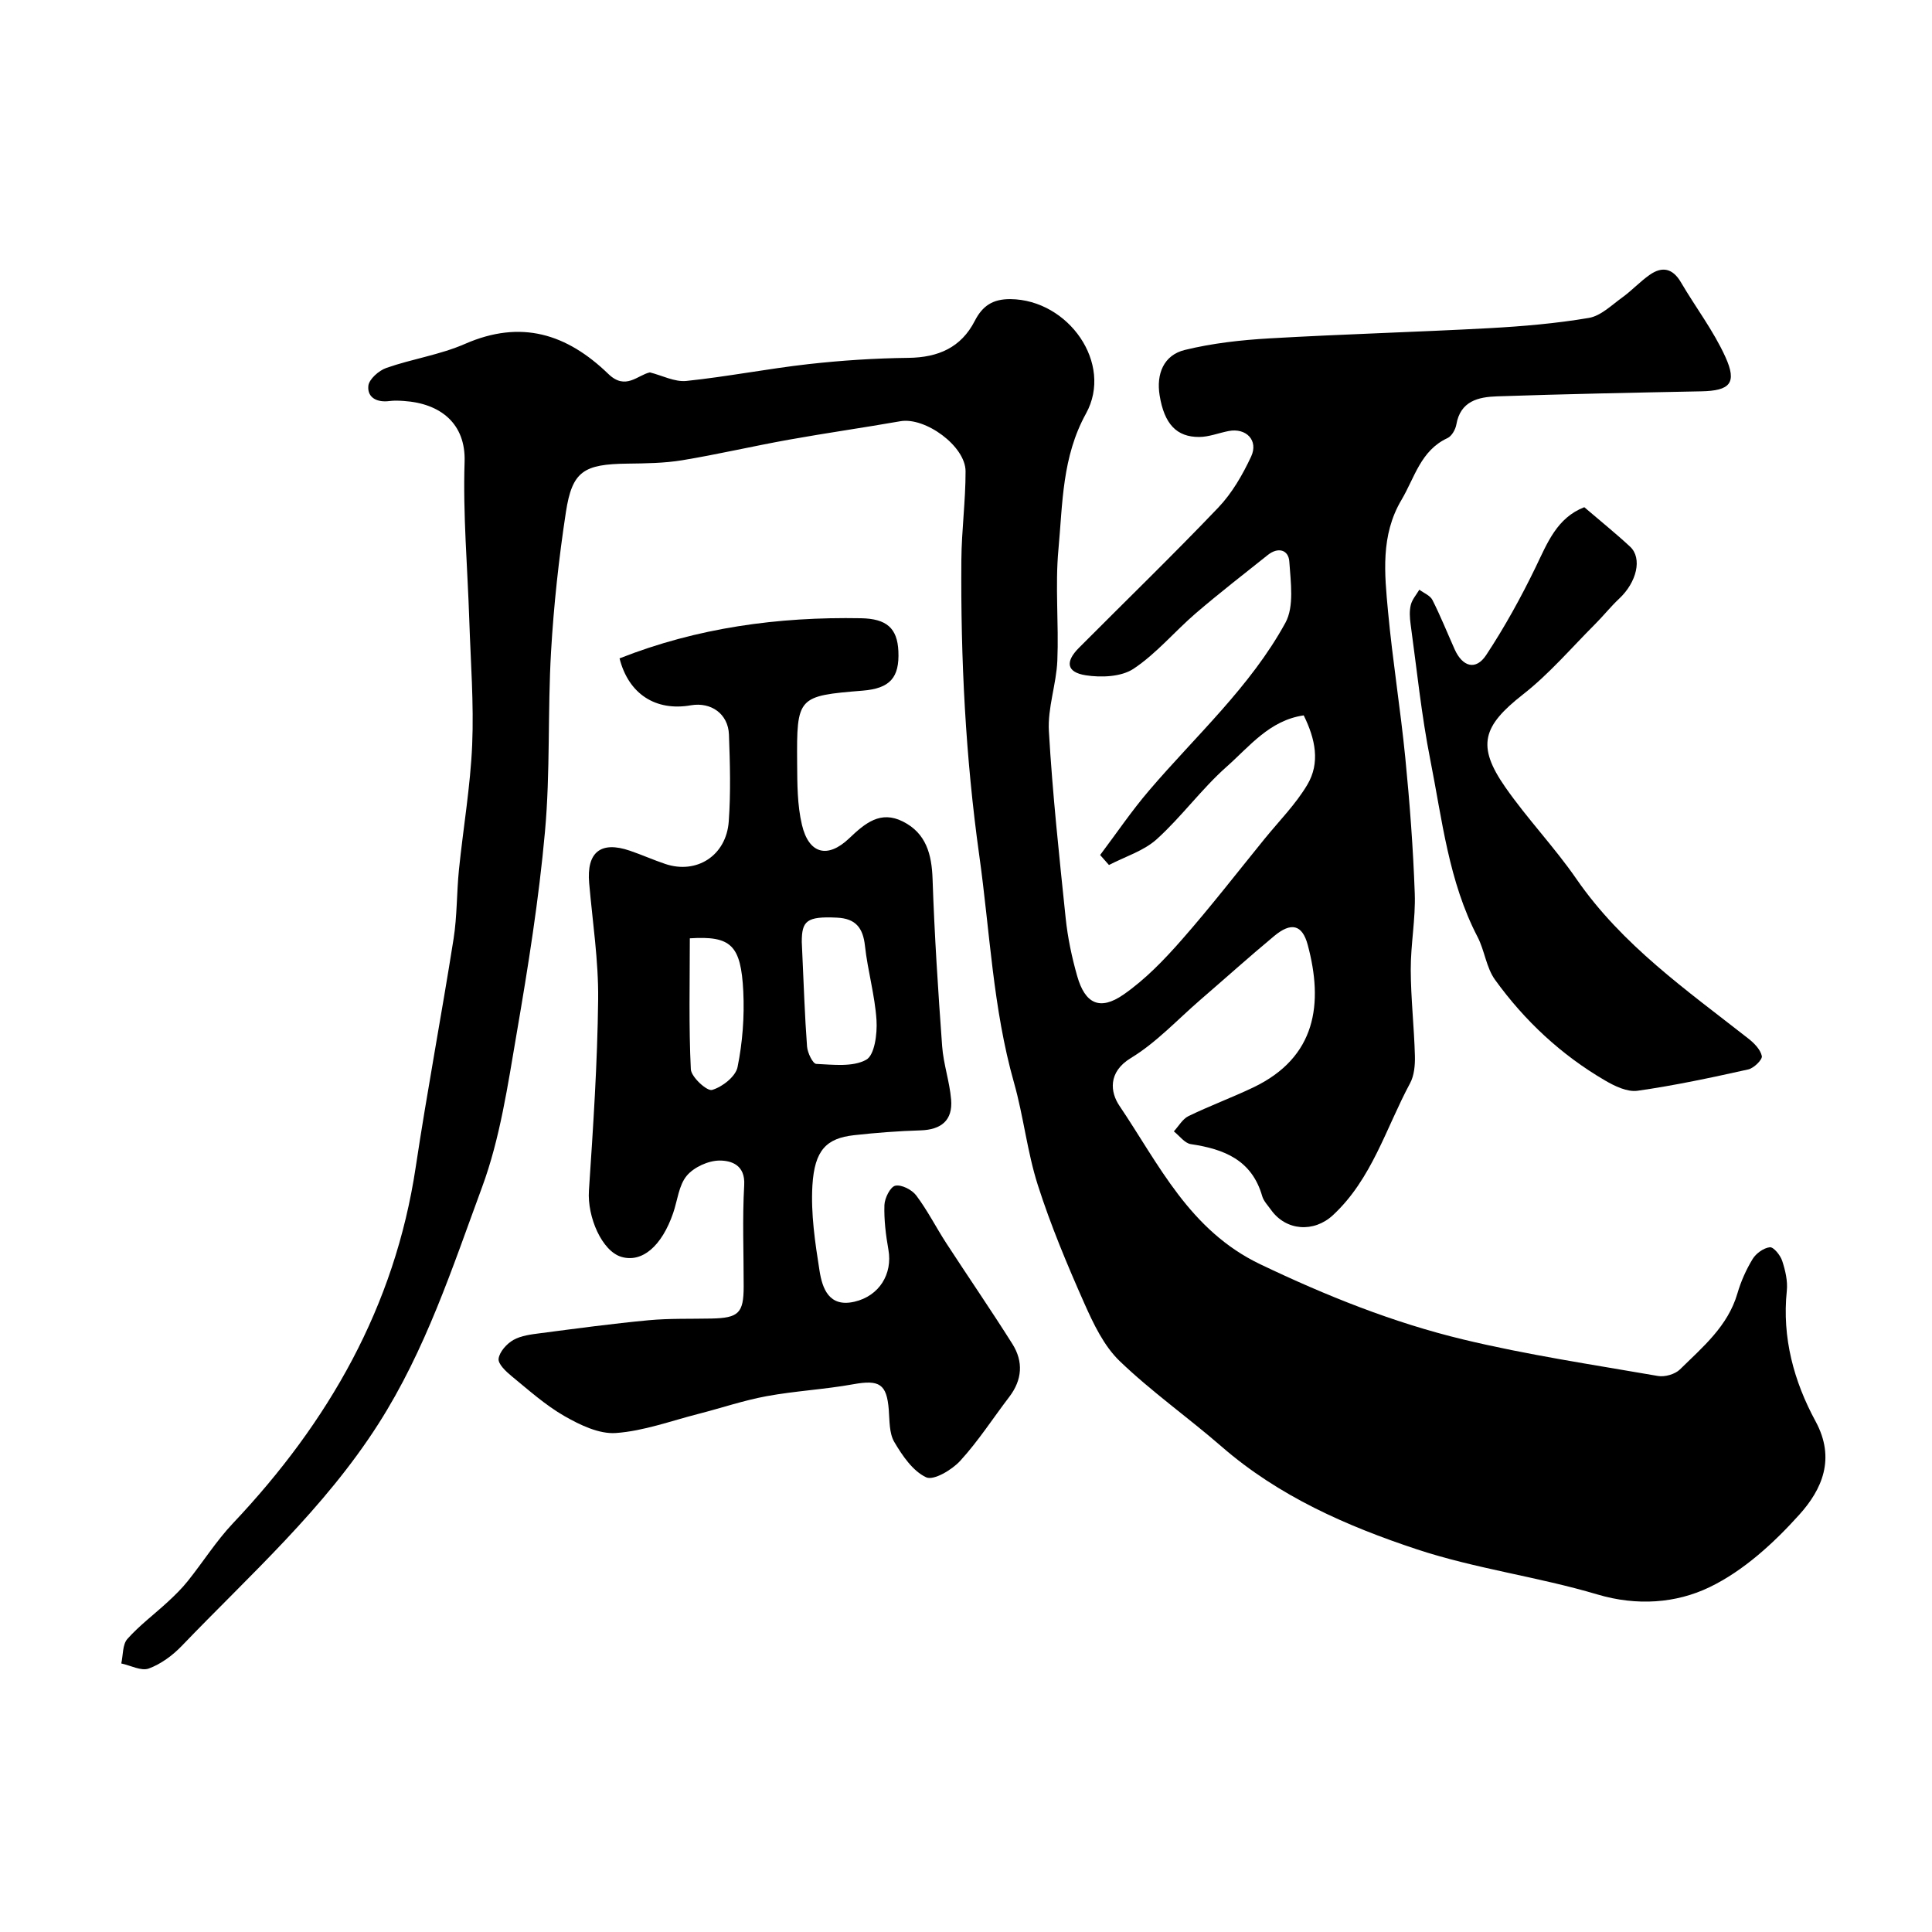 <svg enable-background="new 0 0 400 400" viewBox="0 0 400 400" xmlns="http://www.w3.org/2000/svg"><g fill="#000001"><path d="m134.55 77.1c2.53.63 5.13 2.02 7.56 1.77 8.44-.88 16.81-2.53 25.25-3.48 6.88-.77 13.82-1.22 20.74-1.3 6.14-.08 10.88-2.12 13.72-7.66 1.6-3.12 3.74-4.54 7.41-4.5 12 .14 21.32 13.34 15.62 23.68-4.98 9.02-4.83 18.61-5.71 28.11-.71 7.63.09 15.4-.23 23.08-.21 4.88-2.03 9.77-1.75 14.58.75 12.94 2.14 25.85 3.48 38.75.42 4.02 1.27 8.05 2.38 11.95 1.63 5.75 4.7 7.23 9.6 3.83 4.49-3.12 8.42-7.2 12.05-11.34 5.95-6.77 11.47-13.91 17.16-20.91 3-3.69 6.42-7.13 8.83-11.18 2.7-4.53 1.69-9.44-.74-14.37-7.1 1.03-11.25 6.47-15.96 10.63-5.18 4.59-9.32 10.35-14.46 15-2.7 2.44-6.56 3.61-9.9 5.35-.61-.69-1.22-1.38-1.83-2.07 3.36-4.46 6.5-9.11 10.13-13.35 9.7-11.36 20.99-21.5 28.23-34.73 1.85-3.38 1.09-8.42.81-12.66-.16-2.46-2.32-3.08-4.45-1.38-4.99 3.98-10.04 7.89-14.88 12.04-4.39 3.77-8.17 8.36-12.92 11.52-2.53 1.68-6.69 1.85-9.9 1.35-3.96-.62-4.29-2.78-1.44-5.65 9.64-9.69 19.46-19.2 28.89-29.08 2.84-2.98 5.03-6.78 6.79-10.55 1.57-3.35-1.03-5.99-4.65-5.29-2.04.39-4.06 1.22-6.09 1.23-4.69.03-7.24-2.69-8.2-8.61-.72-4.41.81-8.34 5.23-9.41 5.68-1.39 11.61-2.05 17.47-2.39 15.19-.88 30.4-1.3 45.6-2.12 6.88-.38 13.79-.97 20.57-2.12 2.48-.42 4.71-2.65 6.92-4.24 1.99-1.44 3.68-3.29 5.69-4.69 2.59-1.81 4.76-1.33 6.45 1.56 3.03 5.17 6.74 10.02 9.2 15.44 2.48 5.45.95 7.01-5 7.13-14.1.28-28.2.56-42.3 1.04-3.82.13-7.56.95-8.4 5.84-.18 1.03-.96 2.4-1.83 2.8-5.56 2.57-6.8 8.2-9.53 12.8-4.35 7.33-3.51 15.29-2.78 23.14.94 10.1 2.57 20.14 3.57 30.24.92 9.34 1.63 18.72 1.96 28.1.19 5.25-.85 10.53-.83 15.8.02 5.93.7 11.86.86 17.8.05 1.91-.13 4.09-1.01 5.71-4.99 9.28-7.88 19.79-15.95 27.29-3.95 3.67-9.72 3.27-12.82-1.08-.66-.93-1.54-1.82-1.84-2.87-2.15-7.48-7.9-9.73-14.77-10.75-1.28-.19-2.35-1.73-3.52-2.64 1-1.08 1.8-2.56 3.03-3.16 4.39-2.13 8.99-3.83 13.4-5.93 13.12-6.26 14.54-17.42 11.29-29.53-1.14-4.24-3.46-4.73-6.94-1.83-5.19 4.32-10.21 8.83-15.32 13.24-4.73 4.09-9.08 8.82-14.35 12.02-4.85 2.94-4.22 7.15-2.4 9.85 8.22 12.18 14.51 25.83 29.18 32.85 13.62 6.51 27.48 12.08 42.05 15.58 13.27 3.19 26.83 5.21 40.29 7.55 1.42.25 3.53-.35 4.55-1.35 4.72-4.64 9.92-8.95 11.9-15.73.72-2.48 1.81-4.93 3.15-7.13.71-1.17 2.28-2.3 3.57-2.44.77-.08 2.17 1.65 2.55 2.8.65 1.98 1.17 4.19.96 6.22-1.01 9.7 1.47 18.76 5.95 27.01 4.22 7.77 1.3 14.14-3.32 19.29-5.31 5.91-11.6 11.68-18.65 15.07-6.9 3.32-15.01 3.93-23.21 1.49-12.29-3.66-25.21-5.32-37.36-9.34-14.53-4.81-28.61-10.99-40.44-21.28-6.93-6.02-14.5-11.35-21.1-17.7-3.27-3.15-5.43-7.72-7.33-11.99-3.54-7.98-6.93-16.08-9.59-24.38-2.22-6.91-2.97-14.28-4.96-21.29-4.36-15.4-4.98-31.29-7.18-46.99-2.85-20.37-3.87-40.74-3.71-61.22.05-6.12.88-12.23.87-18.35-.01-5.22-8.36-11.26-13.49-10.36-7.7 1.35-15.44 2.45-23.13 3.83-7.37 1.32-14.67 3.03-22.05 4.25-3.72.61-7.55.65-11.34.7-9.06.11-11.44 1.56-12.74 10.06-1.46 9.56-2.51 19.21-3.07 28.86-.72 12.41-.14 24.92-1.26 37.28-1.26 13.99-3.48 27.91-5.86 41.77-1.84 10.73-3.43 21.72-7.17 31.85-6.16 16.7-11.65 33.64-21.46 49-11.25 17.62-26.55 31.21-40.73 45.98-1.89 1.96-4.3 3.74-6.81 4.66-1.56.57-3.77-.64-5.69-1.05.39-1.72.24-3.92 1.26-5.07 2.5-2.81 5.59-5.11 8.37-7.68 1.46-1.35 2.9-2.76 4.14-4.31 3.16-3.95 5.89-8.3 9.35-11.96 19.77-20.91 33.49-44.82 37.83-73.68 2.38-15.82 5.36-31.54 7.85-47.34.74-4.7.63-9.54 1.11-14.29.88-8.63 2.37-17.23 2.74-25.88.36-8.58-.32-17.2-.6-25.81-.36-10.93-1.33-21.87-.97-32.77.26-7.9-4.98-12.08-12.54-12.59-1-.07-2.01-.12-3 .01-2.52.34-4.63-.65-4.39-3.13.13-1.38 2.17-3.18 3.72-3.72 5.36-1.88 11.13-2.72 16.29-4.98 11.59-5.07 21.07-2.11 29.7 6.24 3.56 3.43 6.03.21 8.58-.34z"/><path d="m128.27 136.31c16.07-6.35 32.82-8.63 50.01-8.31 5.28.1 7.5 2.05 7.72 6.81.25 5.5-1.75 7.72-7.38 8.18-13.48 1.1-13.69 1.25-13.58 15.04.03 4.26.02 8.63.99 12.73 1.42 6.03 5.3 7.08 9.79 2.8 3.28-3.12 6.47-5.82 11.12-3.47 4.81 2.42 5.97 6.78 6.14 11.94.39 11.53 1.14 23.06 1.98 34.57.27 3.71 1.55 7.34 1.86 11.06.36 4.29-2.05 6.24-6.33 6.37-4.6.14-9.21.49-13.78 1-5.68.64-8.17 3.05-8.61 10.42-.34 5.83.55 11.8 1.47 17.61.58 3.71 1.97 7.66 7.22 6.45 5.17-1.19 7.93-5.77 7.05-10.75-.54-3.05-.93-6.19-.83-9.27.05-1.44 1.22-3.77 2.25-4 1.28-.28 3.45.83 4.34 2.02 2.34 3.11 4.11 6.63 6.24 9.91 4.53 6.96 9.24 13.81 13.67 20.84 2.3 3.65 2.04 7.43-.66 10.96-3.38 4.42-6.41 9.15-10.15 13.23-1.72 1.88-5.51 4.13-7.05 3.41-2.77-1.3-4.93-4.48-6.6-7.32-1.07-1.82-.96-4.42-1.14-6.68-.42-5.33-1.95-6.24-7.33-5.27-5.95 1.08-12.05 1.38-18 2.48-4.77.88-9.41 2.47-14.12 3.67-5.67 1.45-11.3 3.54-17.05 3.95-3.47.25-7.42-1.66-10.64-3.5-3.93-2.25-7.39-5.36-10.93-8.26-1.18-.97-2.85-2.53-2.71-3.62.18-1.43 1.68-3.1 3.05-3.88 1.63-.92 3.71-1.16 5.64-1.41 7.45-.97 14.91-1.98 22.39-2.68 4.3-.4 8.65-.26 12.98-.35 5.64-.12 6.67-1.12 6.68-6.64.01-7-.29-14.01.11-20.99.24-4.16-2.65-5.08-5.1-5.08-2.33.01-5.32 1.37-6.8 3.15-1.65 1.98-1.91 5.11-2.81 7.72-2.37 6.89-6.45 10.33-10.72 9.07-4.01-1.18-7.08-8.23-6.72-13.71.88-13.18 1.76-26.38 1.91-39.58.09-8.02-1.16-16.06-1.86-24.09-.56-6.39 2.38-8.78 8.43-6.71 2.47.84 4.85 1.91 7.32 2.74 6.49 2.19 12.64-1.71 13.15-8.8.43-5.97.26-12 .04-17.99-.16-4.27-3.68-6.77-7.86-6.06-7.31 1.29-12.93-2.34-14.79-9.71zm37.73 58.71c.42 9.12.62 15.4 1.09 21.65.1 1.3 1.19 3.57 1.91 3.6 3.5.16 7.55.68 10.34-.86 1.74-.96 2.31-5.4 2.13-8.2-.33-5.16-1.83-10.24-2.39-15.4-.41-3.75-1.96-5.64-5.78-5.82-6.33-.31-7.3.68-7.3 5.03zm-23.18-.75c0 9.22-.23 18.19.21 27.11.08 1.6 3.34 4.58 4.39 4.28 2.11-.6 4.88-2.77 5.28-4.72 1.04-5.1 1.44-10.46 1.19-15.67-.48-9.63-2.55-11.54-11.07-11z"/><path d="m328.01 105.01c3.51 3.01 6.6 5.49 9.49 8.18 2.56 2.39 1.37 7.36-2.27 10.76-1.76 1.65-3.27 3.56-4.98 5.27-4.92 4.92-9.49 10.3-14.94 14.56-8.33 6.53-9.66 10.59-3.64 19.22 4.57 6.56 10.18 12.41 14.72 18.99 9.45 13.68 22.8 23.01 35.58 33.03 1.2.94 2.52 2.27 2.8 3.63.15.73-1.65 2.5-2.8 2.76-7.6 1.69-15.24 3.33-22.94 4.42-2.12.3-4.73-.96-6.74-2.14-9.07-5.29-16.64-12.36-22.76-20.84-1.82-2.52-2.15-6.05-3.62-8.88-5.99-11.5-7.32-24.24-9.78-36.64-1.84-9.28-2.79-18.73-4.08-28.12-.18-1.31-.27-2.72.04-3.97.28-1.13 1.15-2.11 1.77-3.15.93.7 2.24 1.2 2.71 2.13 1.69 3.34 3.08 6.82 4.61 10.24 1.61 3.57 4.35 4.44 6.52 1.16 3.82-5.79 7.2-11.92 10.23-18.17 2.44-5.06 4.42-10.24 10.08-12.44z"/></g></svg>